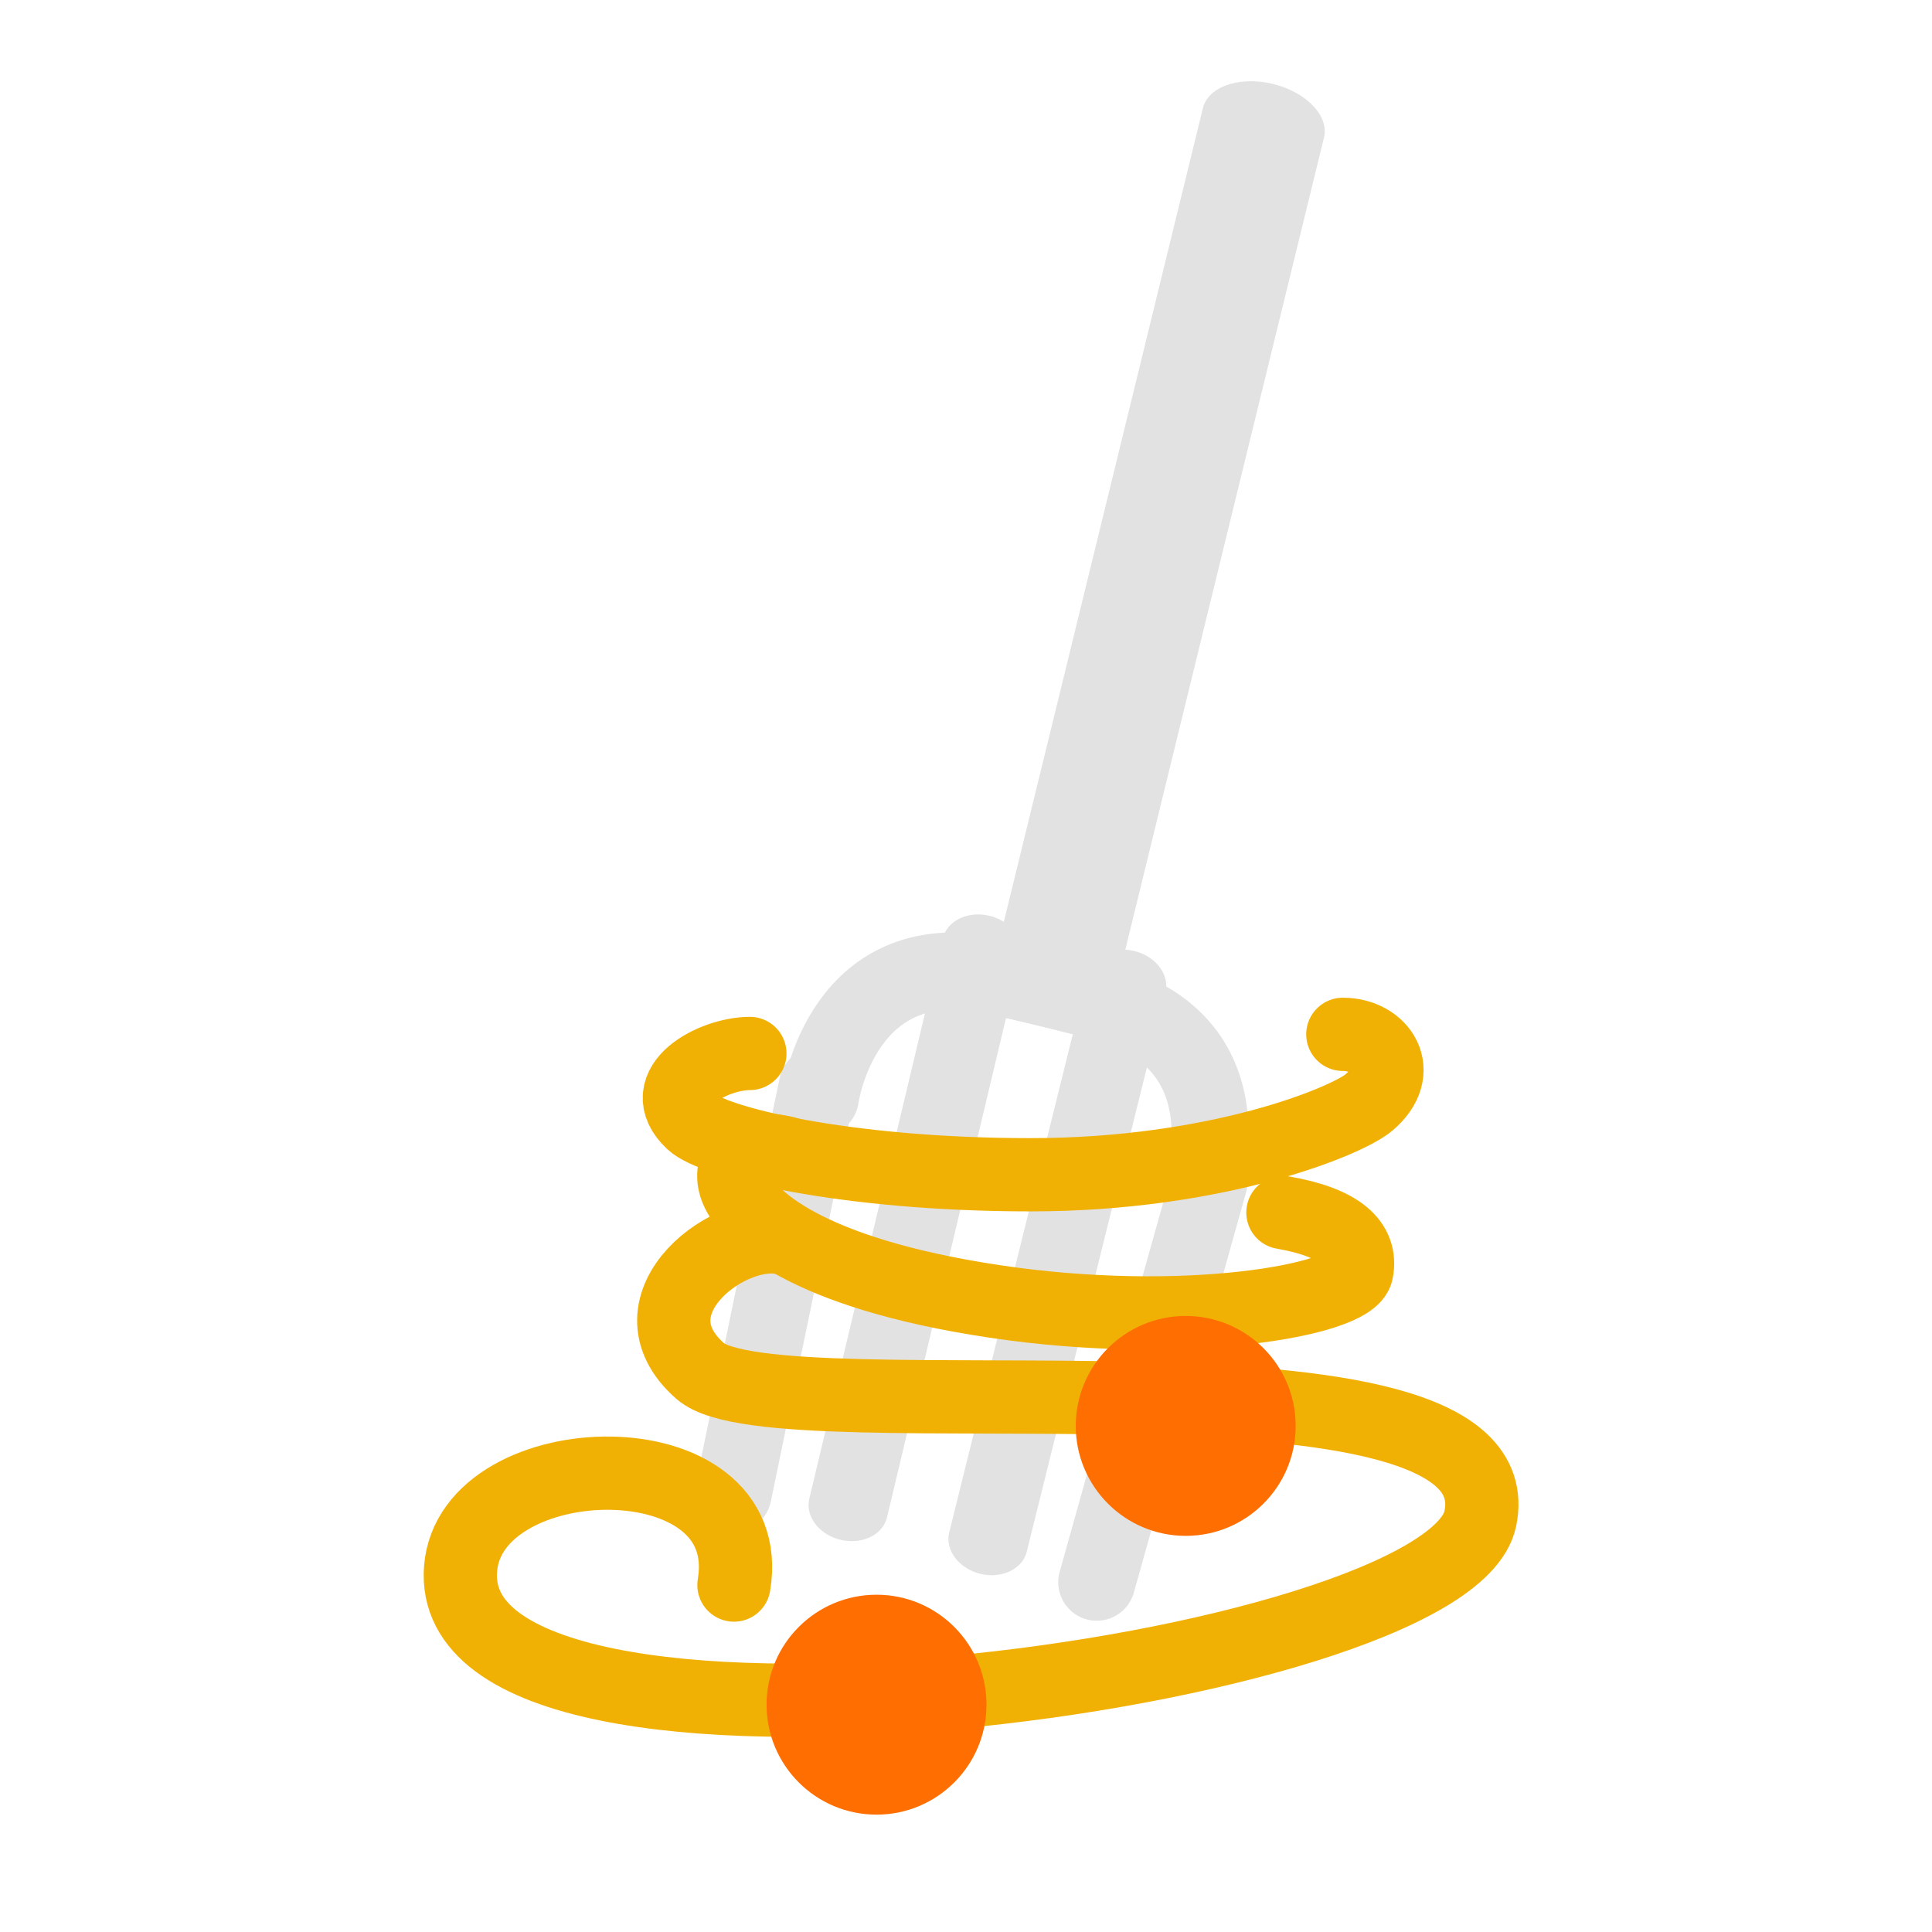 <?xml version="1.0" encoding="UTF-8" standalone="no"?>
<!DOCTYPE svg PUBLIC "-//W3C//DTD SVG 1.1//EN" "http://www.w3.org/Graphics/SVG/1.1/DTD/svg11.dtd">
<svg width="100%" height="100%" viewBox="0 0 512 512" version="1.1" xmlns="http://www.w3.org/2000/svg" xmlns:xlink="http://www.w3.org/1999/xlink" xml:space="preserve" xmlns:serif="http://www.serif.com/" style="fill-rule:evenodd;clip-rule:evenodd;stroke-linecap:round;stroke-miterlimit:10;">
    <g id="Logo-Dark" serif:id="Logo Dark" transform="matrix(1.283,0.312,-0.312,1.283,-225.246,-1955.24)">
        <g id="Fork" transform="matrix(-2.427,0,0,2.427,7178.55,-2173.42)">
            <g>
                <g transform="matrix(-0.972,0.19,0.234,0.796,4896.49,-182.932)">
                    <path d="M2677.18,1511.3L2691.02,1567.85" style="fill:none;stroke:rgb(226,226,226);stroke-width:6.61px;"/>
                </g>
                <g transform="matrix(-0.966,0.259,0.259,0.966,4848.39,-617.991)">
                    <path d="M2674.59,1520.01L2684.66,1552.94" style="fill:none;stroke:rgb(226,226,226);stroke-width:6.37px;"/>
                </g>
                <g transform="matrix(-0.238,-0.971,-0.971,0.238,4770.87,3770.86)">
                    <path d="M2666.6,1522.42C2666.6,1522.42 2679,1517.96 2682.27,1530.89C2683.83,1537.05 2684.08,1538.31 2684.08,1538.31" style="fill:none;stroke:rgb(226,226,226);stroke-width:6.37px;"/>
                </g>
            </g>
            <g transform="matrix(-1,0,0,1,5283.49,-1.13687e-13)">
                <g transform="matrix(-0.972,0.19,0.234,0.796,4896.49,-182.932)">
                    <path d="M2677.18,1511.3L2691.02,1567.85" style="fill:none;stroke:rgb(226,226,226);stroke-width:6.61px;"/>
                </g>
                <g transform="matrix(-0.966,0.259,0.259,0.966,4848.39,-617.991)">
                    <path d="M2674.59,1520.01L2684.66,1552.94" style="fill:none;stroke:rgb(226,226,226);stroke-width:6.37px;"/>
                </g>
                <g transform="matrix(-0.238,-0.971,-0.971,0.238,4770.87,3770.86)">
                    <path d="M2666.6,1522.42C2666.6,1522.42 2679,1517.96 2682.27,1530.89C2683.83,1537.05 2684.08,1538.31 2684.08,1538.31" style="fill:none;stroke:rgb(226,226,226);stroke-width:6.37px;"/>
                </g>
            </g>
            <g transform="matrix(0.948,0.204,-0.317,0.608,609.444,115.231)">
                <path d="M2590.66,1337.53L2625.67,1441.92" style="fill:none;fill-rule:nonzero;stroke:rgb(226,226,226);stroke-width:10.31px;"/>
            </g>
        </g>
        <g id="Spaghetti" transform="matrix(-1.786,0.434,0.434,1.786,4480.8,-2306.28)">
            <g transform="matrix(1,0,0,1,-199.552,24.22)">
                <path d="M2689.95,1540.11C2693.92,1540.11 2700.55,1543.6 2696.26,1547.62C2693.95,1549.79 2679.72,1553.35 2659.31,1553.35C2638.91,1553.35 2624.79,1547.5 2622.37,1545.47C2618.33,1542.08 2621.04,1538.01 2625.2,1538.01" style="fill:none;fill-rule:nonzero;stroke:rgb(241,177,4);stroke-width:8px;"/>
            </g>
            <g transform="matrix(1,0,0,1,-199.552,24.22)">
                <path d="M2686.07,1550.96C2691.07,1549.78 2692.4,1552.55 2691.39,1554.97C2690.17,1557.89 2684.01,1564.07 2663.23,1567.18C2642.45,1570.29 2624.29,1567.02 2623.68,1563.91C2623.07,1560.82 2625.51,1558.55 2631.74,1557.47" style="fill:none;fill-rule:nonzero;stroke:rgb(241,177,4);stroke-width:8px;"/>
            </g>
            <g transform="matrix(1,0,0,1,-199.552,24.22)">
                <path d="M2685.89,1560.38C2691.78,1558.55 2703.77,1567.43 2695.36,1574.8C2686.95,1582.17 2605.82,1569.98 2610.18,1590.9C2613.73,1607.92 2723.68,1622.73 2721.53,1596.36C2720.41,1582.61 2688.91,1581.74 2691.68,1598.16" style="fill:none;fill-rule:nonzero;stroke:rgb(241,177,4);stroke-width:8px;"/>
            </g>
            <g transform="matrix(0.548,0,0,0.548,1002.42,715.036)">
                <circle cx="2690.03" cy="1679.57" r="21.911" style="fill:rgb(255,110,0);"/>
            </g>
            <g transform="matrix(0.548,0,0,0.548,968.662,684.588)">
                <circle cx="2690.03" cy="1679.57" r="21.911" style="fill:rgb(255,110,0);"/>
            </g>
        </g>
    </g>
</svg>
